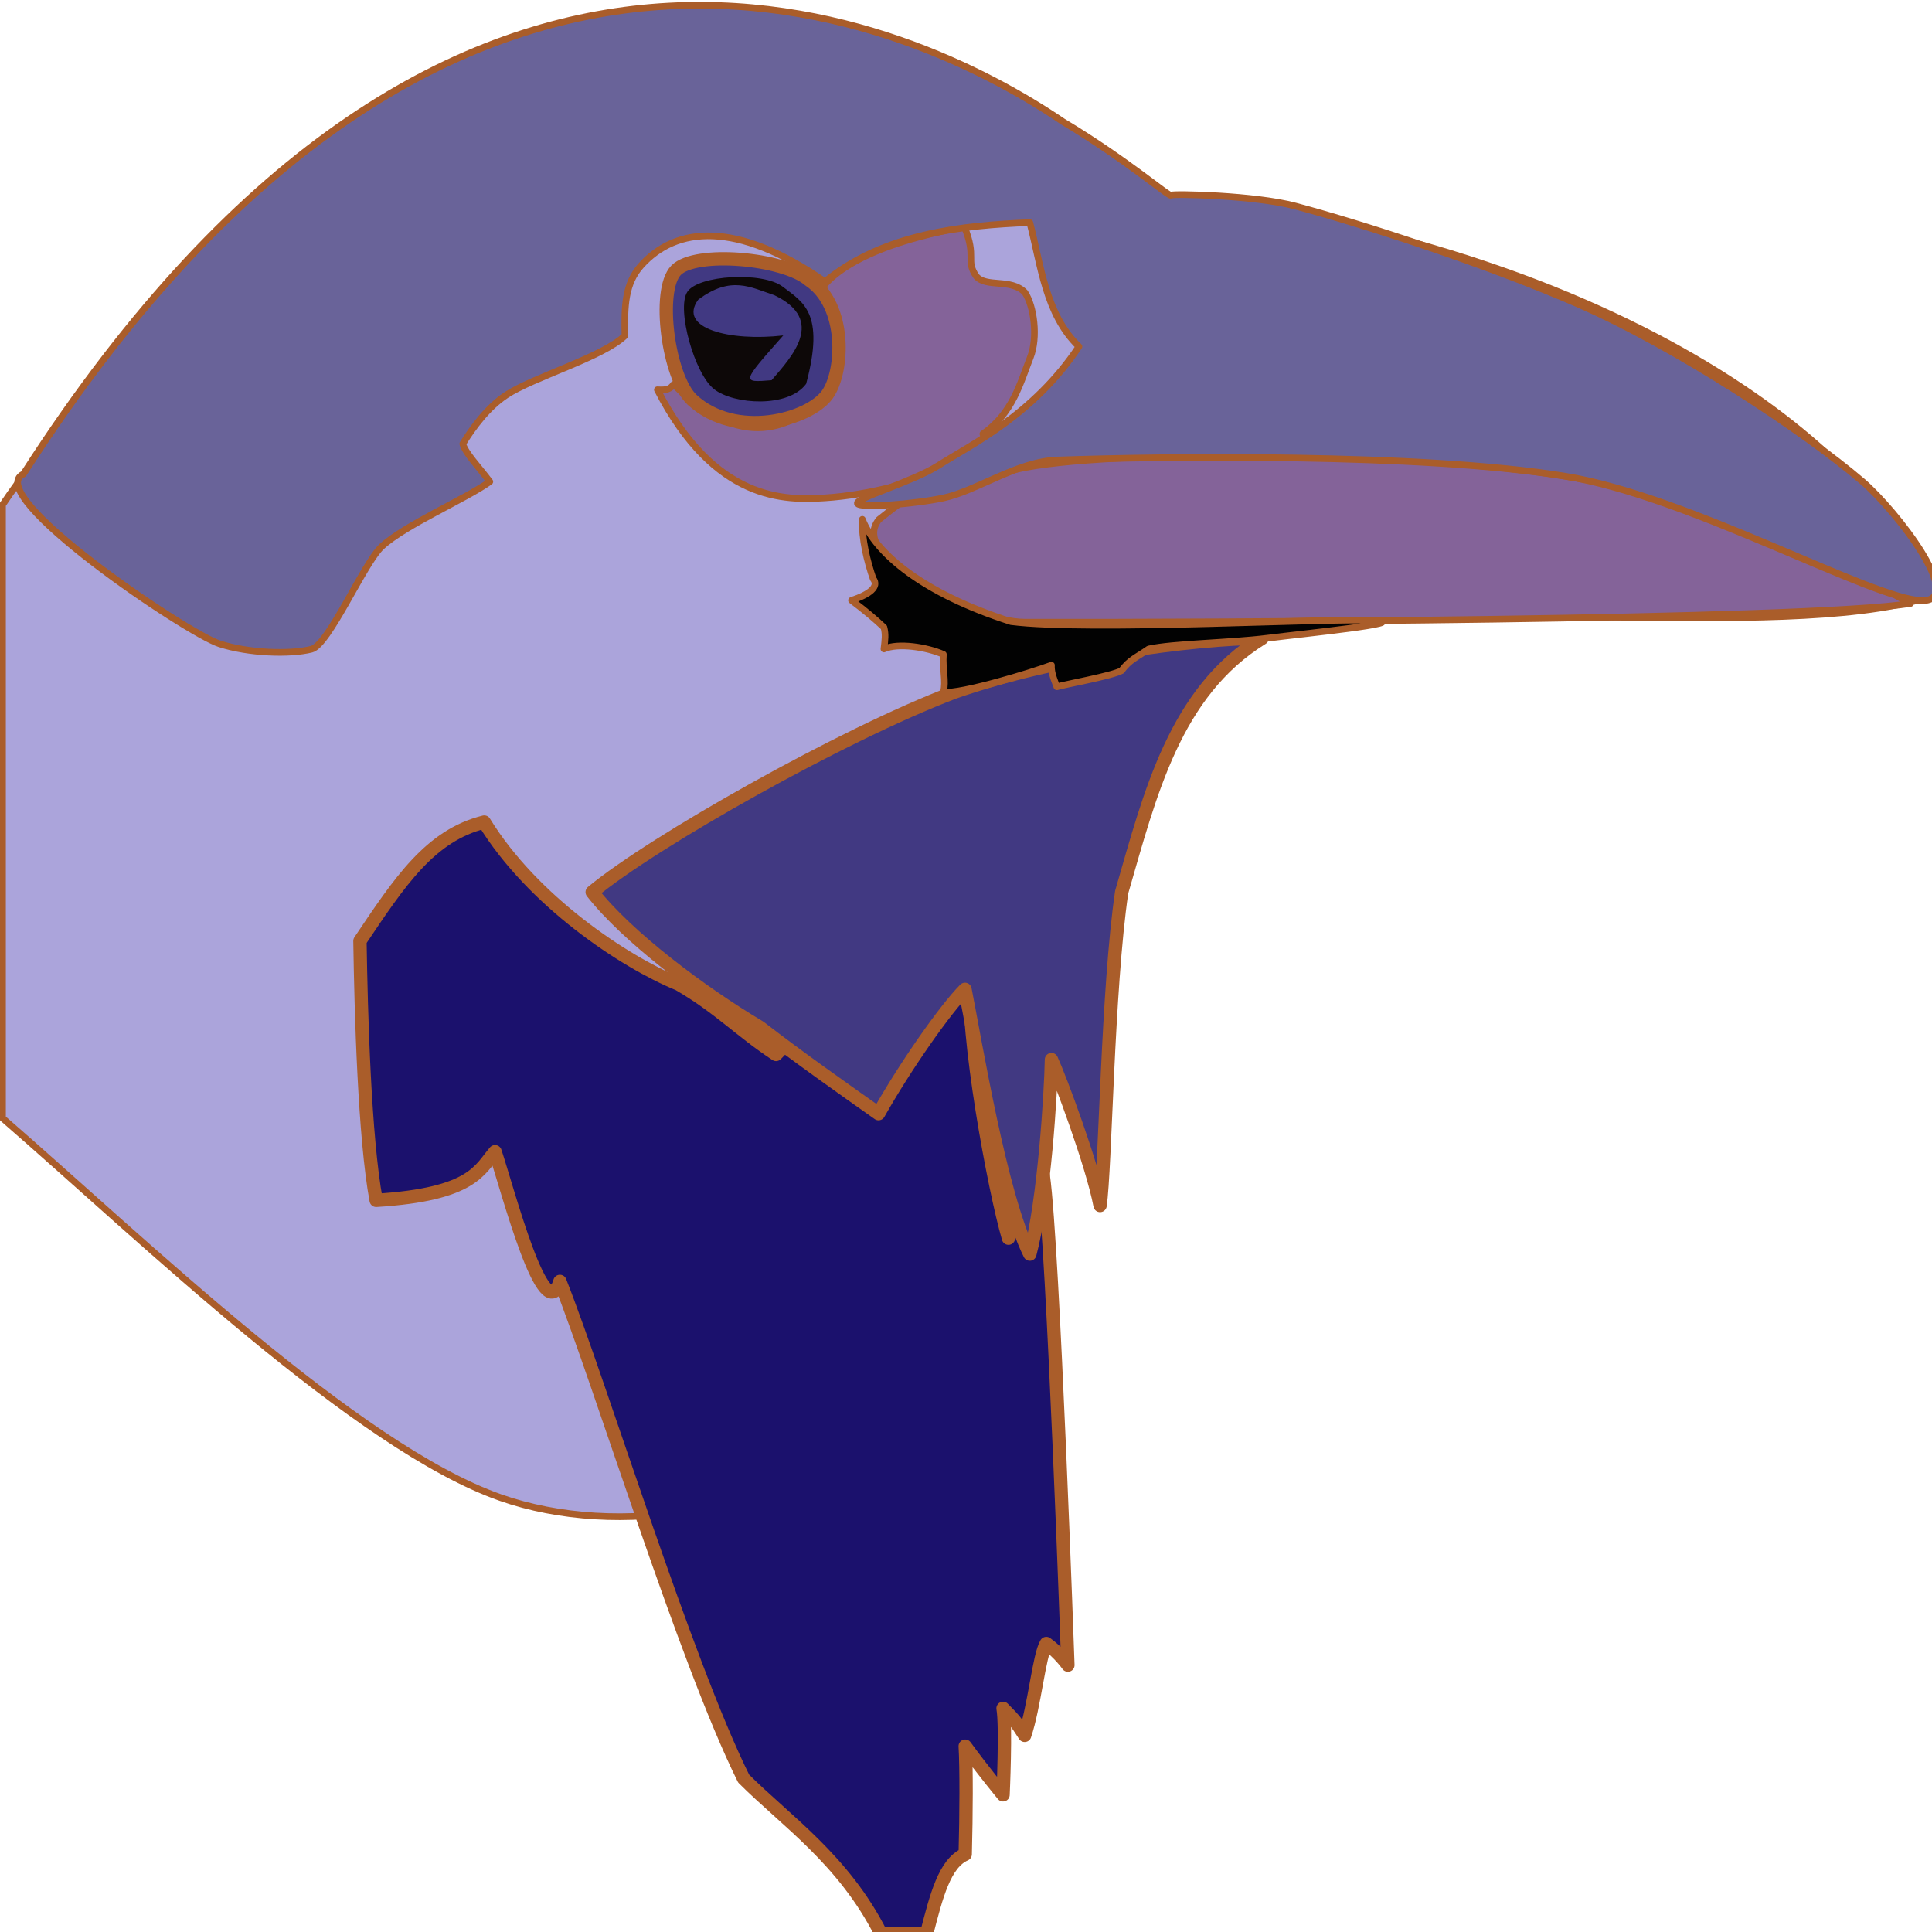 <?xml version="1.0" encoding="UTF-8" standalone="no"?>
<!DOCTYPE svg PUBLIC "-//W3C//DTD SVG 1.1//EN" "http://www.w3.org/Graphics/SVG/1.1/DTD/svg11.dtd">
<svg width="100%" height="100%" viewBox="0 0 290 290" version="1.1" xmlns="http://www.w3.org/2000/svg" xmlns:xlink="http://www.w3.org/1999/xlink" xml:space="preserve" xmlns:serif="http://www.serif.com/" style="fill-rule:evenodd;clip-rule:evenodd;stroke-linejoin:round;stroke-miterlimit:2;">
    <g id="Raven" transform="matrix(0.811,0,0,0.811,-694.536,-0.718)">
        <g id="Outline" transform="matrix(1.234,0,0,1.234,856.859,0.886)">
            <path d="M74.686,224.618C53.146,217.051 21.154,186.064 0,167.704L0,75.723C23.134,41.062 69.343,23.742 98.542,16C123.607,9.354 164.961,26.57 175.196,29.273C246.535,37.797 284.517,71.081 288.451,89.7C266.078,96.373 215.133,88.593 188.165,95.739C167.397,109.086 148.152,191.626 129.239,213.106C116.957,227.055 92.22,230.778 74.686,224.618Z" style="fill:rgb(171,164,219);stroke:rgb(170,93,42);stroke-width:1px;"/>
        </g>
        <g id="Ruff" transform="matrix(1.234,0,0,1.234,856.859,0.886)">
            <path d="M131.746,290C126.118,278.897 117.498,273.105 111.161,266.767C102.38,249.07 89.681,207.596 83.602,192.195C81.289,199.678 75.812,178.564 73.875,172.742C71.56,175.397 70.623,179.136 56.043,180.037C54.293,170.576 53.777,151.961 53.611,141.13C59.607,132.197 64.149,125.316 72.254,123.298C79.49,135.115 93.17,144.226 101.434,147.615C107.427,151.085 110.621,154.59 116.025,158.152C121.428,152.472 127.408,147.912 133.046,143.562C136.862,141.972 143.594,142.187 145.205,145.993C144.381,154.916 148.735,178.343 150.879,185.711C152.635,178.36 153.951,180.852 156.107,176.372C157.593,187.044 159.795,249.745 159.795,249.745C159.795,249.745 158.516,247.913 156.553,246.503C155.472,248.259 154.778,255.95 153.31,260.283C152.098,258.433 152.001,258.16 150.068,256.23C150.54,258.854 150.068,269.199 150.068,269.199C150.068,269.199 146.985,265.478 144.394,261.904C144.587,265.161 144.555,272.081 144.394,278.115C141.3,279.479 140.06,284.375 138.614,290L131.746,290Z" style="fill:rgb(27,17,109);stroke:rgb(170,93,42);stroke-width:2px;"/>
        </g>
        <path id="Beard" d="M1090,119C1077.39,119.046 1051.83,122.426 1033,129C1012.33,136.833 977.196,156.706 966,166C972.47,174.255 986.088,184.513 997,191C1004.17,196.548 1012.32,202.278 1019,207C1023.95,198.213 1031.37,187.634 1035,184C1036.9,193.529 1041.56,222.174 1047,233C1049.67,223.043 1050.89,203.131 1051,197C1052.5,200.222 1058.55,216.372 1060,224C1061,217.167 1061.35,184.113 1064,166C1069.31,147.65 1073.82,129.017 1090,119Z" style="fill:rgb(65,57,130);stroke:rgb(170,93,42);stroke-width:2.47px;"/>
        <g id="Beak">
            <g transform="matrix(0.986,0,0,0.986,803.625,0.886)">
                <path d="M234,86C227.575,90.396 216.315,92.949 208.368,93.456C200.896,93.933 187.727,94.191 176.916,73.165C178.629,73.263 179.315,73.078 179.96,72.15C194.199,86.367 203.461,78.324 207.857,75.233C211.212,72.874 212.974,61.333 207.968,53.823C212.629,48.284 222.556,44.811 234.535,42.557C236.929,48.399 234.672,48.768 236.776,51.859C238.635,54.057 243.323,52.204 245.907,54.903C247.598,57.439 248.411,63.287 246.921,67.077C245.062,71.813 243.598,77.621 238.016,81.441C238.016,81.441 239.255,84.849 244.255,88.114C261.501,84.132 320.259,84.896 347.286,89.385C369.67,93.104 384.004,97.461 412.124,113.289C392.169,116.381 278.515,116.884 245.909,116.792C235.957,116.763 212.537,104.631 218.515,97.515C224.096,93.119 226.578,90.708 238,90L234,86Z" style="fill:rgb(132,99,153);stroke:rgb(170,93,42);stroke-width:1.25px;"/>
            </g>
            <g transform="matrix(0.986,0,0,0.986,803.625,0.886)">
                <path d="M246.826,41.784C248.87,49.474 249.735,59.024 256.053,65.048C247.477,77.955 235.761,83.48 229.674,87.369C224.956,90.383 214.286,93.456 214.455,94.471C214.625,95.486 225.389,94.602 230.688,93.456C236.945,92.104 244.513,86.614 251.994,86.354C271.441,85.678 320.308,85.002 347.364,89.398C370.695,93.19 405.025,112.564 414.326,112.733C422.643,112.884 409.474,95.835 403.165,90.413C392.343,81.112 368.184,65.088 349.393,56.932C332.322,49.522 309.318,42.051 296.635,38.669C289.091,36.658 273.626,36.312 273.3,36.64C272.975,36.969 265,30 253.086,22.861L253.085,22.861C225.58,4.21 139.35,-37.833 57.919,88.975C49.936,92.755 88.479,118.821 94.736,120.85C100.214,122.626 107.925,122.879 111.983,121.864C115.231,121.053 121.839,105.665 125.173,102.588C129.569,98.529 140.989,93.626 145.464,90.413C143.388,87.645 140.854,85.047 140.391,83.311C142.354,80.12 145.119,76.438 148.508,74.179C153.581,70.798 166.601,67.077 170.829,63.019C170.69,57.471 170.851,53.181 173.872,49.83C180.43,42.557 191.696,41.306 208.368,52.873C219.446,43.772 234.345,42.294 246.826,41.784Z" style="fill:rgb(105,99,153);stroke:rgb(170,93,42);stroke-width:1.25px;"/>
            </g>
            <path d="M1110.95,115.711C1103.04,115.201 1057.91,117.783 1043.53,115.938C1027.11,110.686 1018.48,103.284 1016,97C1015.85,100.609 1016.92,104.893 1018,108C1019.17,109.464 1017.32,110.905 1014,112C1016.77,114.107 1018.4,115.5 1020,117C1020.34,118.312 1020.21,119.233 1020,121C1022.65,119.808 1027.96,120.667 1031,122C1030.81,124.751 1031.52,126.945 1031,129C1034.34,129.333 1047.3,125.382 1051,124C1050.96,125.15 1051.24,126.083 1052,128C1053.78,127.488 1062.17,126 1064,125C1065.43,122.988 1066.92,122.475 1069,121C1073.5,120 1084.01,119.881 1091,119C1097.69,118.157 1117.67,116.145 1110.95,115.711Z" style="fill:rgb(2,2,2);stroke:rgb(170,93,42);stroke-width:1.23px;"/>
        </g>
        <g id="eye">
            <path d="M981.522,50.912C985.125,47.21 1001.44,48.674 1006.14,52.702C1013.22,57.447 1012.54,69.721 1009.52,73.912C1006.14,78.61 992.567,82.311 984.522,74.912C980.077,70.824 977.919,54.614 981.522,50.912Z" style="fill:rgb(65,57,130);stroke:rgb(170,93,42);stroke-width:2.47px;"/>
            <g transform="matrix(0.986,0,0,0.986,803.625,0.886)">
                <path d="M182.518,54.813C184.548,51.601 196.737,50.948 200.457,53.823C204.178,56.697 208.456,58.622 204.839,72.061C201.476,76.608 191.311,75.95 187.591,73.076C183.871,70.201 180.489,58.026 182.518,54.813ZM184.59,56.248C190.747,51.66 194.421,53.943 198.869,55.408C208.657,60.1 202.119,66.981 198.359,71.371C192.682,71.824 192.678,71.876 200.549,62.967C190.547,64.127 180.641,61.639 184.59,56.248Z" style="fill:rgb(13,8,8);"/>
            </g>
        </g>
    </g>
</svg>
